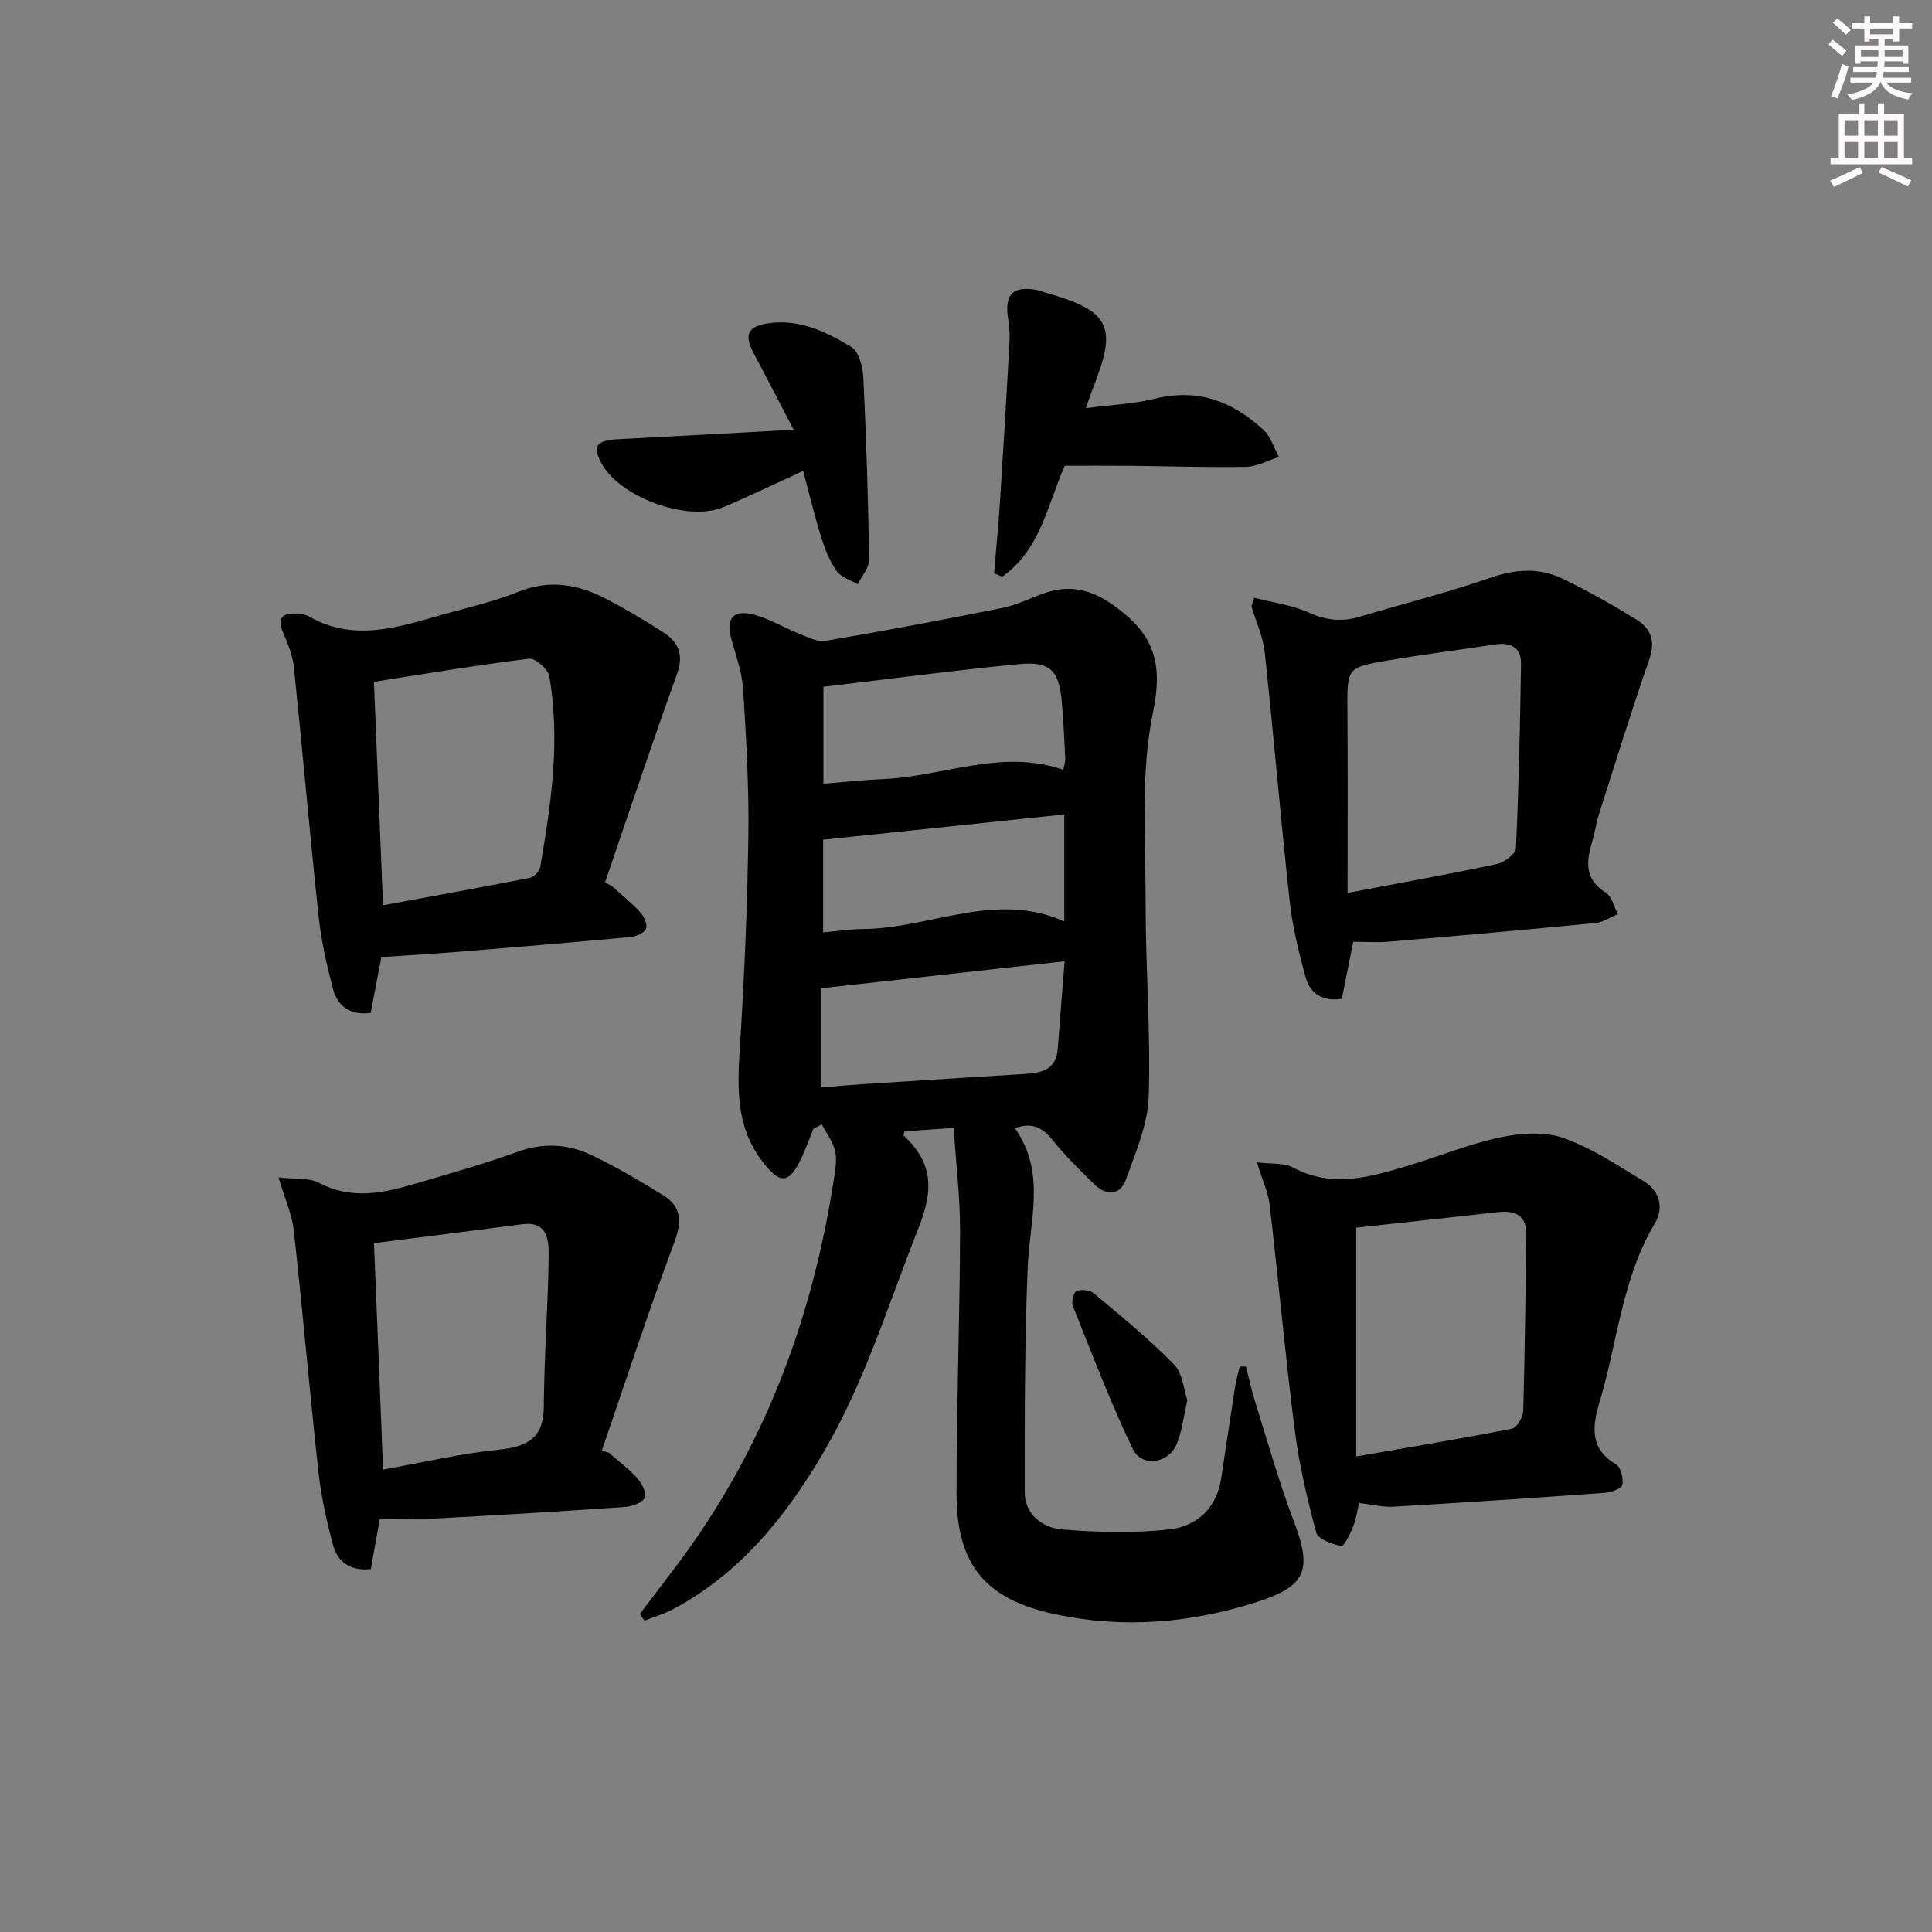 <svg enable-background="new 0 0 400 400" viewBox="0 0 400 400" xmlns="http://www.w3.org/2000/svg"><rect x="0" y="0" width="400" height="400" fill="#808080" stroke="none"/><g fill="#010102"><path d="m168.39 233.72c-.8 2-1.52 4.03-2.43 5.98-2.6 5.55-4.52 5.57-8.28.56-5.33-7.11-5.03-15.07-4.5-23.36.92-14.56 1.55-29.15 1.76-43.73.14-10.13-.44-20.28-1.08-30.4-.23-3.57-1.52-7.1-2.48-10.6-1.04-3.78.2-5.85 4.01-5.07 3.48.71 6.66 2.76 10.03 4.08 1.76.69 3.75 1.79 5.44 1.51 12.26-2.08 24.48-4.38 36.67-6.83 3.05-.61 5.92-2.12 8.9-3.12 5.29-1.77 9.67-.64 14.36 2.75 7.94 5.72 10.08 11.53 7.95 21.85-2.66 12.82-1.53 26.48-1.55 39.77-.02 13.31 1.07 26.63.64 39.92-.18 5.72-2.68 11.46-4.65 17.01-1.24 3.49-4.04 3.68-6.64 1.13-2.97-2.91-5.97-5.83-8.56-9.06-2.12-2.65-4.31-3.86-7.85-2.5 6.54 9.21 3.01 19.15 2.63 28.97-.6 15.43-.63 30.88-.6 46.32.01 4.72 3.71 7.44 7.82 7.77 7.38.58 14.92.8 22.26-.05 5.52-.64 9.64-4.35 10.58-10.45.98-6.4 1.91-12.8 2.91-19.19.21-1.36.63-2.69.96-4.04.42 0 .84-.01 1.26-.01.64 2.45 1.17 4.94 1.93 7.35 2.58 8.22 4.9 16.54 7.96 24.58 3.86 10.15 2.68 13.5-7.52 16.78-13.67 4.4-27.58 5.59-41.75 2.6-14.34-3.02-20.52-10.08-20.53-24.95-.01-18.14.68-36.28.73-54.42.02-7.05-.85-14.11-1.33-21.35-3.93.28-7.04.49-10.16.71-.07.32-.28.78-.17.89 5.96 5.55 6.26 11.05 3.11 18.99-6.24 15.72-11.12 31.95-19.77 46.68-7.8 13.28-17.19 24.9-31 32.33-1.89 1.02-4 1.62-6.01 2.41-.33-.45-.65-.9-.98-1.35 2.45-3.23 4.9-6.46 7.34-9.69 18.18-24 28.43-51.22 32.91-80.79.27-1.8.6-3.76.17-5.46-.48-1.93-1.79-3.65-2.74-5.46-.58.33-1.17.63-1.75.94zm52.03-34.7c-17.4 1.93-33.68 3.73-50.5 5.6v20.52c3.12-.24 6.22-.52 9.33-.72 11.06-.71 22.13-1.41 33.19-2.09 3.43-.21 6.27-1.02 6.56-5.21.41-5.76.9-11.51 1.42-18.1zm-49.94-36.76c4.48-.35 8.43-.8 12.38-.96 12.41-.51 24.48-6.36 37.28-1.93.19-1.01.44-1.65.41-2.27-.2-3.97-.37-7.94-.73-11.9-.58-6.4-2.4-8.32-8.86-7.7-13.44 1.29-26.84 3.08-40.48 4.69zm49.87 6.36c-17.06 1.79-33.48 3.51-49.93 5.24v19.18c3.03-.27 5.66-.68 8.3-.7 13.84-.09 27.28-7.97 41.63-1.57 0-7.49 0-14.42 0-22.15z"/><path d="m78.65 314.4c-.62 3.43-1.25 6.97-1.88 10.46-4.31.47-6.9-1.53-7.84-5.06-1.32-4.94-2.44-9.99-3-15.06-1.83-16.64-3.26-33.32-5.1-49.96-.37-3.34-1.85-6.56-3.17-11 3.27.39 6.27-.01 8.45 1.14 6.84 3.59 13.47 2.04 20.16.07 7-2.06 14.03-4.05 20.89-6.52 5.2-1.87 10.22-1.67 14.98.54 5.24 2.44 10.26 5.43 15.19 8.47 3.9 2.41 3.83 5.57 2.23 9.87-5.32 14.21-10.03 28.65-14.97 43.01.47.12.93.25 1.4.37 1.98 1.73 4.14 3.3 5.89 5.24.97 1.08 2.06 3.16 1.62 4.1-.5 1.07-2.61 1.82-4.07 1.92-12.76.89-25.53 1.67-38.3 2.35-4.09.24-8.19.06-12.48.06zm.66-10.14c8.18-1.46 15.95-3.3 23.82-4.11 5.91-.61 9.42-2.21 9.46-8.95.06-10.45.9-20.9 1-31.35.03-3.11-.26-7.07-5.43-6.39-10.15 1.33-20.31 2.6-30.73 3.93.64 15.49 1.24 30.7 1.88 46.87z"/><path d="m260.24 240.65c3.08.39 5.6.07 7.43 1.05 8.16 4.38 16.07 1.98 24-.4 6.35-1.91 12.55-4.48 19.01-5.84 4.18-.88 9.1-1.22 13 .15 5.86 2.06 11.22 5.67 16.61 8.93 3.32 2 4.27 5.49 2.35 8.71-6.82 11.41-7.75 24.57-11.43 36.91-1.46 4.88-2.28 9.71 3.37 13.02 1 .58 1.58 2.95 1.3 4.25-.18.8-2.35 1.55-3.68 1.65-14.58 1.05-29.18 2.02-43.77 2.87-2.11.12-4.25-.44-7.04-.77-.38 1.57-.61 3.32-1.25 4.92-.6 1.5-1.92 4.11-2.44 4-1.9-.41-4.81-1.42-5.18-2.79-1.89-6.99-3.55-14.11-4.47-21.29-1.97-15.46-3.36-30.99-5.17-46.47-.32-2.68-1.54-5.26-2.64-8.9zm20.55 60.9c11.51-2 21.92-3.72 32.28-5.77 1-.2 2.26-2.39 2.3-3.7.35-12.06.44-24.14.65-36.21.08-4.3-2.25-5.33-6.02-4.9-9.83 1.12-19.68 2.16-29.21 3.2z"/><path d="m126.71 183.47c1.97 1.78 4.06 3.45 5.84 5.4.78.86 1.55 2.54 1.21 3.4-.35.88-2.03 1.62-3.19 1.73-11.92 1.11-23.84 2.1-35.77 3.07-5.09.41-10.18.7-15.84 1.08-.68 3.53-1.45 7.53-2.22 11.56-4.34.56-6.86-1.44-7.79-4.96-1.31-4.94-2.45-9.99-2.99-15.06-1.84-17.16-3.33-34.37-5.11-51.54-.25-2.41-1.23-4.81-2.2-7.08-1.49-3.46.15-4.23 3.12-4.03.81.06 1.67.28 2.37.68 9.4 5.28 18.62 2.02 27.84-.57 5.12-1.44 10.35-2.61 15.26-4.6 6.46-2.62 12.4-1.62 18.21 1.42 4.12 2.15 8.15 4.51 12.03 7.05 3.05 2 4.1 4.62 2.69 8.54-5.16 14.3-9.97 28.73-14.9 43.12.46.27.95.53 1.44.79zm-47.41 3.96c10.29-1.9 20.37-3.71 30.42-5.69.84-.17 1.97-1.35 2.12-2.21 2.27-13.1 4.21-26.26 1.88-39.54-.26-1.47-2.88-3.77-4.15-3.62-10.77 1.33-21.48 3.13-32.15 4.79.63 15.62 1.24 30.52 1.88 46.27z"/><path d="m259.66 123.75c3.81.99 7.83 1.5 11.36 3.09 3.57 1.61 6.83 1.94 10.48.85 9.05-2.71 18.24-5.01 27.16-8.1 5.22-1.81 10.13-2.08 14.95.26 5.21 2.53 10.28 5.39 15.21 8.43 2.92 1.8 3.97 4.42 2.68 8.14-3.67 10.58-6.99 21.29-10.39 31.96-.65 2.04-.95 4.2-1.57 6.26-1.2 4.04-1.32 7.54 2.92 10.18 1.27.79 1.7 2.92 2.52 4.44-1.56.64-3.09 1.69-4.7 1.84-14.21 1.39-28.43 2.64-42.65 3.86-2.29.2-4.62.03-7.46.03-.74 3.74-1.54 7.72-2.35 11.8-3.93.62-6.55-1.05-7.48-4.39-1.45-5.23-2.75-10.58-3.34-15.97-1.88-17.13-3.31-34.31-5.16-51.44-.35-3.21-1.8-6.29-2.74-9.44.18-.6.37-1.2.56-1.8zm19.34 61.12c11.48-2.18 21.25-3.92 30.96-6 1.52-.33 3.85-2.1 3.9-3.29.59-12.71.87-25.43 1.05-38.15.05-3.42-2.16-4.5-5.41-4-7.37 1.14-14.77 2.05-22.12 3.3-8.59 1.46-8.47 1.58-8.41 10.47.1 12.26.03 24.53.03 37.67z"/><path d="m224.81 84.51c5.26-.69 9.93-.88 14.38-1.98 8.85-2.18 16.09.62 22.41 6.49 1.5 1.39 2.15 3.7 3.19 5.58-2.26.72-4.51 2-6.78 2.05-7.97.16-15.94-.13-23.91-.21-4.44-.04-8.87-.01-13.66-.01-3.54 8.01-5.09 17.5-12.94 22.96-.56-.23-1.12-.45-1.69-.68.41-4.88.89-9.76 1.21-14.64.71-10.95 1.36-21.89 1.97-32.85.09-1.65.05-3.35-.23-4.98-.93-5.38.99-7.27 6.37-6.1.32.07.62.24.94.33 13.83 3.89 15.39 6.95 10.18 19.99-.43 1.06-.77 2.15-1.44 4.05z"/><path d="m164.31 88.97c-3.24-6.21-5.71-11.04-8.26-15.82-2.01-3.77-1.3-5.56 2.89-6.2 6.46-.99 12.09 1.71 17.31 4.88 1.55.94 2.39 4.03 2.49 6.19.61 12.6 1.01 25.22 1.2 37.83.03 1.69-1.53 3.41-2.36 5.12-1.5-.9-3.48-1.47-4.39-2.78-1.46-2.1-2.44-4.62-3.21-7.09-1.36-4.35-2.41-8.8-3.69-13.6-5.99 2.73-11.18 5.25-16.5 7.49-7.49 3.15-21.62-2.08-25.36-9.23-1.82-3.47-.9-4.6 3.72-4.84 11.57-.59 23.13-1.24 36.16-1.95z"/><path d="m245.83 289.91c-.86 3.69-1.14 6.56-2.21 9.08-1.72 4.06-7.24 4.87-9.11.97-4.63-9.65-8.43-19.7-12.42-29.65-.33-.82.22-2.79.81-3.02 1.01-.38 2.74-.22 3.55.46 5.68 4.77 11.46 9.47 16.63 14.76 1.81 1.87 2.02 5.31 2.75 7.4z"/></g><path d="m378.6 9.2.8-1c.9.7 1.9 1.4 2.9 2.3l-.9 1.1c-1.1-.9-2-1.7-2.8-2.4zm.5 10.7c.9-2.1 1.6-4.3 2.3-6.7.4.2.8.4 1.3.6-.7 3.1-1.5 4.3-2.2 6.6zm.4-15.2.9-.9c1 .8 2 1.6 2.8 2.4l-1 1c-1-.9-1.9-1.8-2.7-2.5zm12.5-1.3h1.2v1.4h2.7v1.1h-2.7v2.7h-1.2v-.5h-1.8v1.3h4.9v3.8h-1.2v-.5h-3.7c0 .4-.1.9-.1 1.2h5.1v1h-5.2c0 .5-.1.9-.3 1.2h6v1h-5.2c1.1 1.3 2.9 2 5.5 2.2-.4.4-.7.8-.9 1.3-2.9-.5-4.8-1.6-5.7-3.5h-.1c-.8 1.7-2.7 2.9-5.9 3.6-.2-.4-.6-.8-.9-1.1 2.8-.6 4.6-1.4 5.4-2.5h-4.8v-1h5.3c.1-.3.2-.7.2-1.2h-4.9v-1h5c0-.4 0-.8.1-1.2h-3.6v.5h-1.2v-3.8h4.9v-1.3h-1.8v.5h-1.1v-2.7h-2.6v-1.1h2.6v-1.4h1.2v1.4h4.7v-1.4zm-6.7 8.4h3.6c0-.4 0-.9 0-1.4h-3.6zm1.9-4.7h4.7v-1.2h-4.7zm6.7 3.3h-3.7v1.4h3.7z" fill="#fcfafa"/><path d="m384.7 21.4h1.3v2.2h2.8v-2.2h1.3v2.2h4.1v9.1h1.7v1.3h-16.9v-1.3h1.7v-9.1h4.1v-2.2zm.3 13.2.7 1.2c-1.8.9-3.8 1.9-6 2.9-.2-.4-.5-.8-.8-1.3 2.4-1 4.4-2 6.1-2.8zm-3.1-6.5h2.8v-3.2h-2.8zm0 4.6h2.8v-3.3h-2.8v3.2zm4.1-4.6h2.8v-3.2h-2.8zm0 4.6h2.8v-3.3h-2.8zm3.6 1.9c2.1.9 4.1 1.8 6.1 2.7l-.7 1.3c-2.2-1.1-4.2-2-6.1-2.9zm3.3-9.7h-2.8v3.2h2.8zm-2.8 7.8h2.8v-3.3h-2.8z" fill="#fcfafa"/></svg>